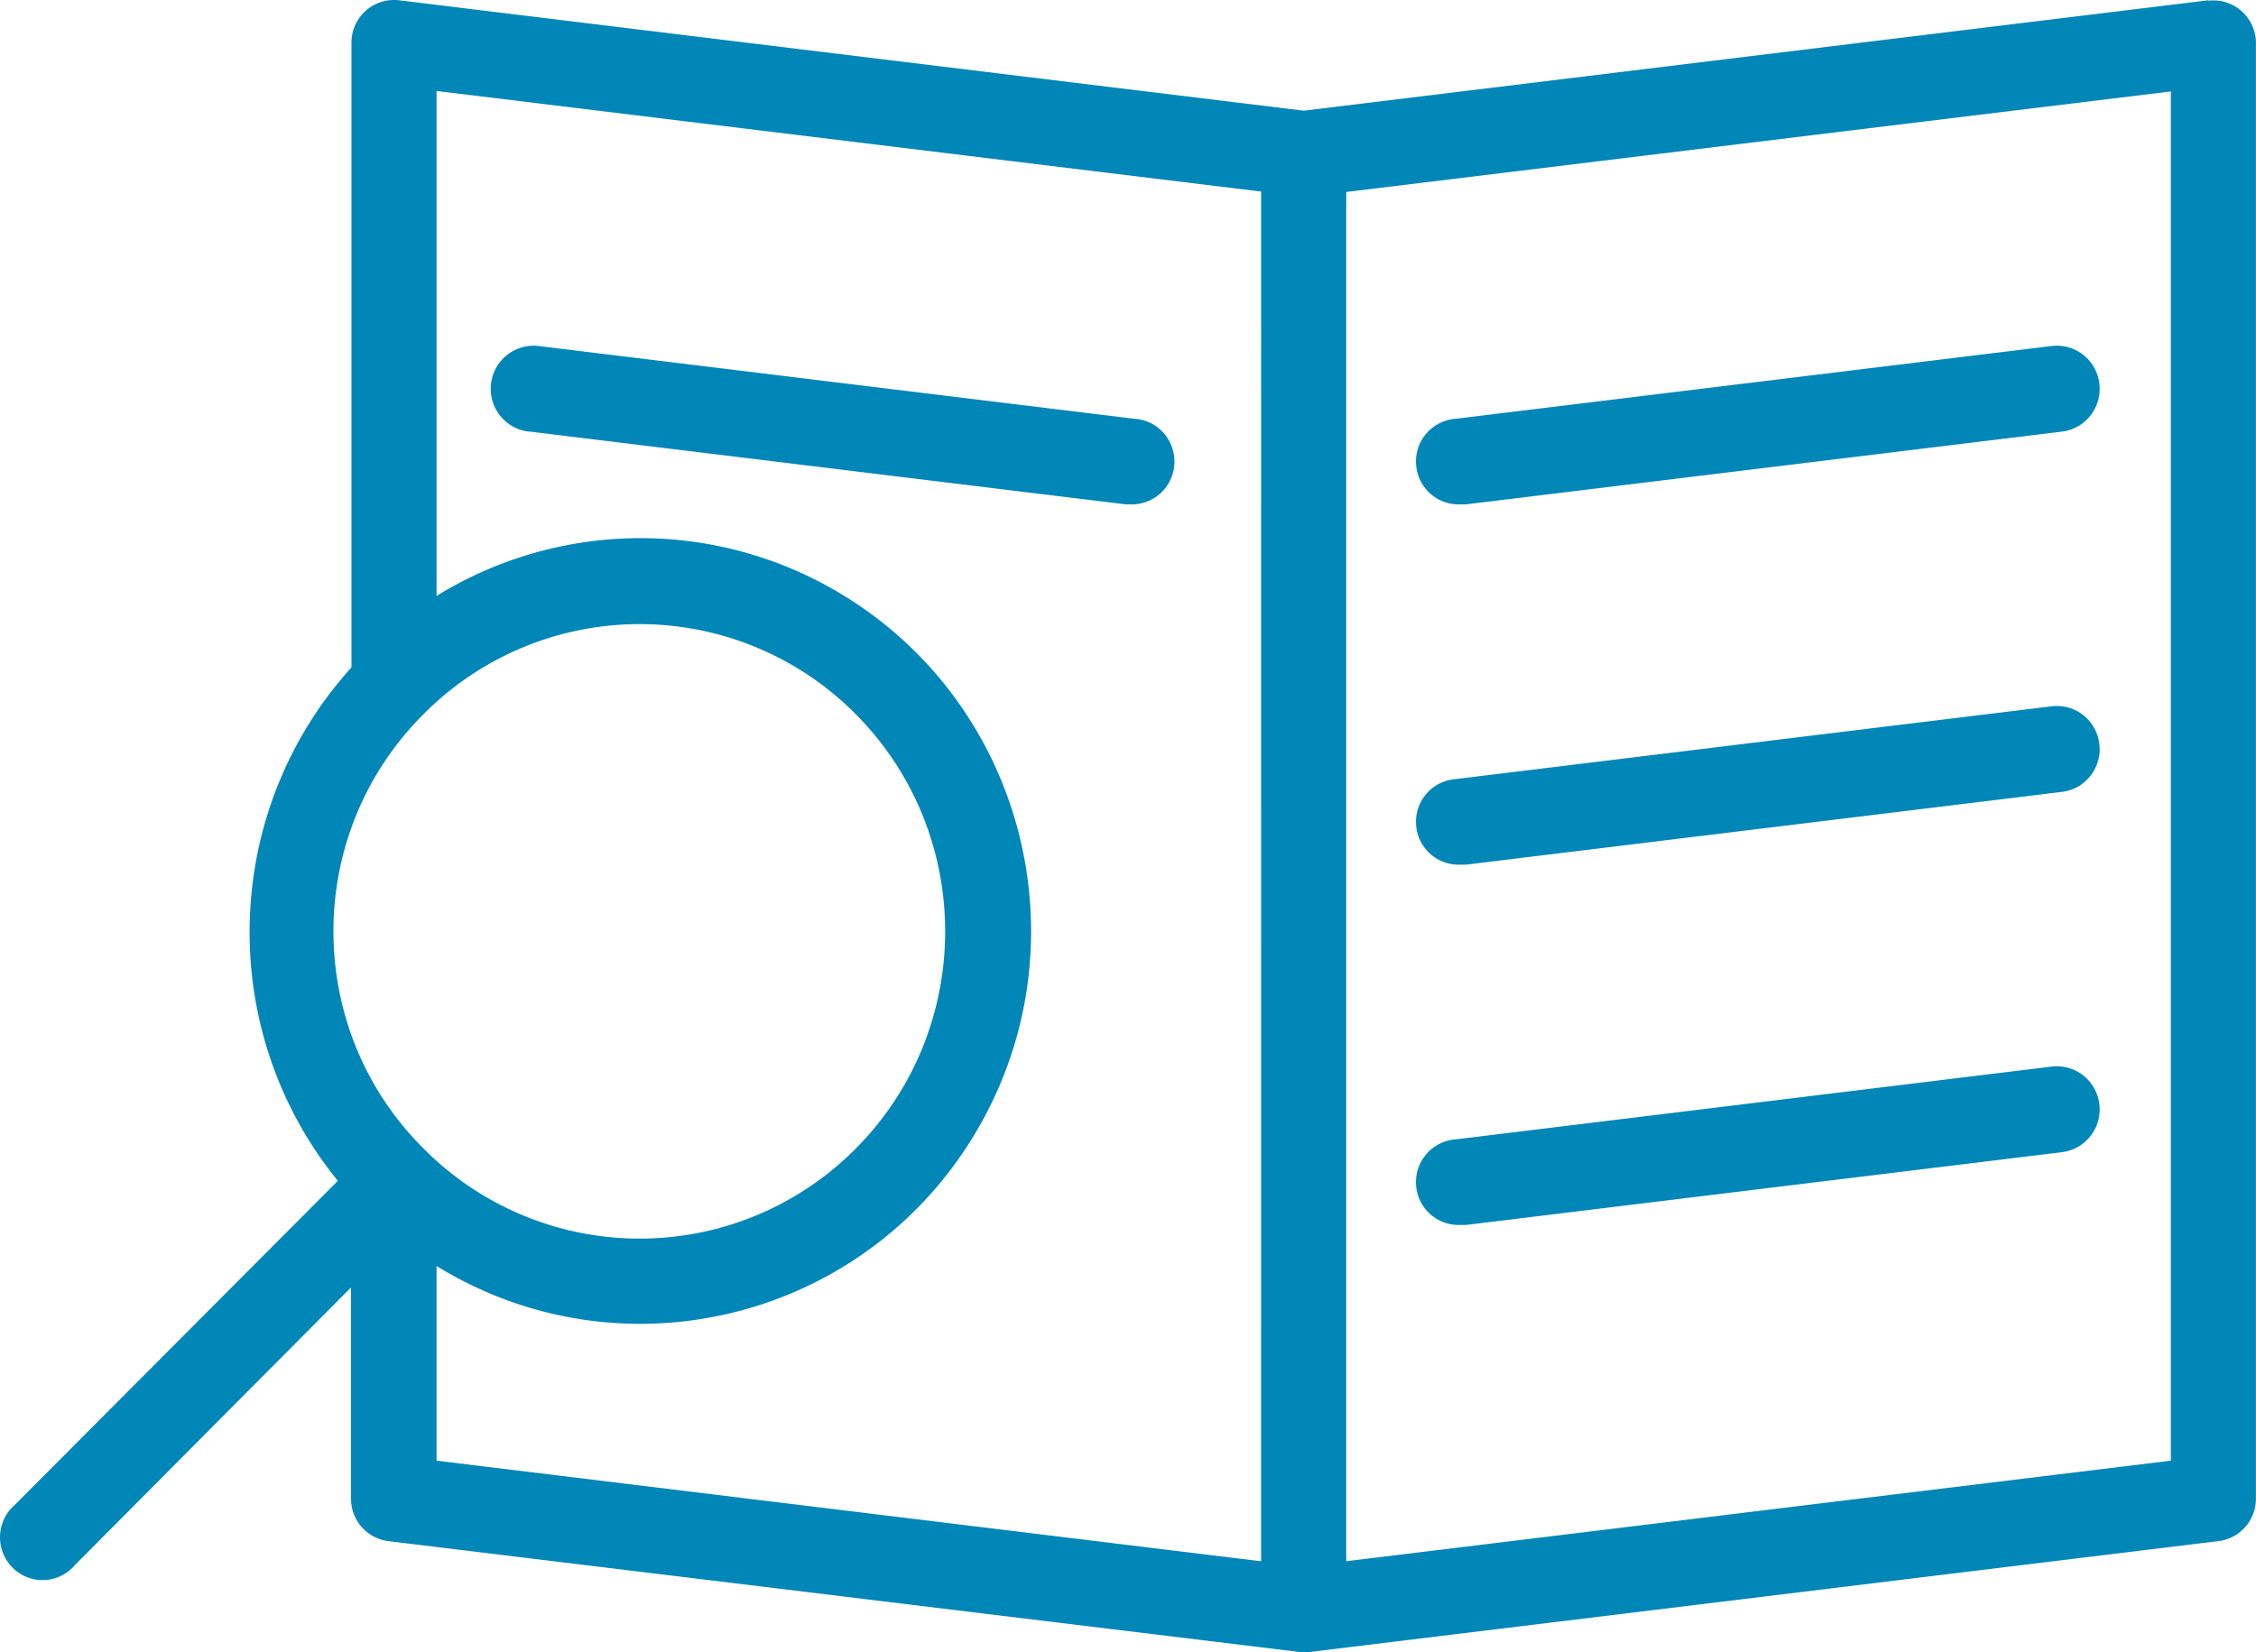 <svg xmlns="http://www.w3.org/2000/svg" width="71" height="52" viewBox="0 0 71 52"><g><g><path fill="#0086b7" d="M70.997 1.37v45.794a1.342 1.342 0 0 1-1.178 1.346L41.216 52h-.32l-28.67-3.489a1.342 1.342 0 0 1-1.178-1.346v-6.64l-8.692 8.74a1.331 1.331 0 0 1-2.034 0 1.352 1.352 0 0 1 .146-1.898l10.164-10.197c-3.86-4.75-3.676-11.626.429-16.162V1.356A1.34 1.34 0 0 1 12.56.009l28.469 3.475L69.499.009v.013a1.342 1.342 0 0 1 1.499 1.347zm-57.66 34.79a9.576 9.576 0 0 0 13.589 0c3.757-3.775 3.76-9.898.008-13.677a9.575 9.575 0 0 0-13.682.076c-3.71 3.78-3.673 9.869.085 13.6zM39.69 6.03L13.739 2.864v15.894a12.23 12.23 0 0 1 12.834 0c5.79 3.564 7.612 11.176 4.068 17-3.544 5.825-11.111 7.657-16.902 4.092v6.128l25.95 3.166zm28.63-3.152L42.368 6.043v43.1l25.952-3.165zM36.959 14.61a1.344 1.344 0 0 1-1.42 1.265h-.12l-18.747-2.29h-.04a1.355 1.355 0 0 1-1.178-1.508 1.35 1.35 0 0 1 1.5-1.185l18.747 2.29c.74.044 1.303.683 1.258 1.428zm27.935-1.024l-18.749 2.289h-.16a1.344 1.344 0 0 1-1.42-1.265 1.348 1.348 0 0 1 1.258-1.429l18.748-2.29a1.349 1.349 0 0 1 1.499 1.186c.09.744-.439 1.42-1.176 1.509zm0 11.34l-18.749 2.29h-.16a1.344 1.344 0 0 1-1.42-1.266 1.349 1.349 0 0 1 1.258-1.428l18.748-2.29c.74-.089 1.412.442 1.499 1.186.09.744-.439 1.42-1.176 1.509zm0 11.341l-18.749 2.29h-.16a1.344 1.344 0 0 1-1.42-1.266 1.348 1.348 0 0 1 1.258-1.428l18.748-2.29c.74-.089 1.412.442 1.499 1.186a1.354 1.354 0 0 1-1.176 1.508z"/></g></g></svg>